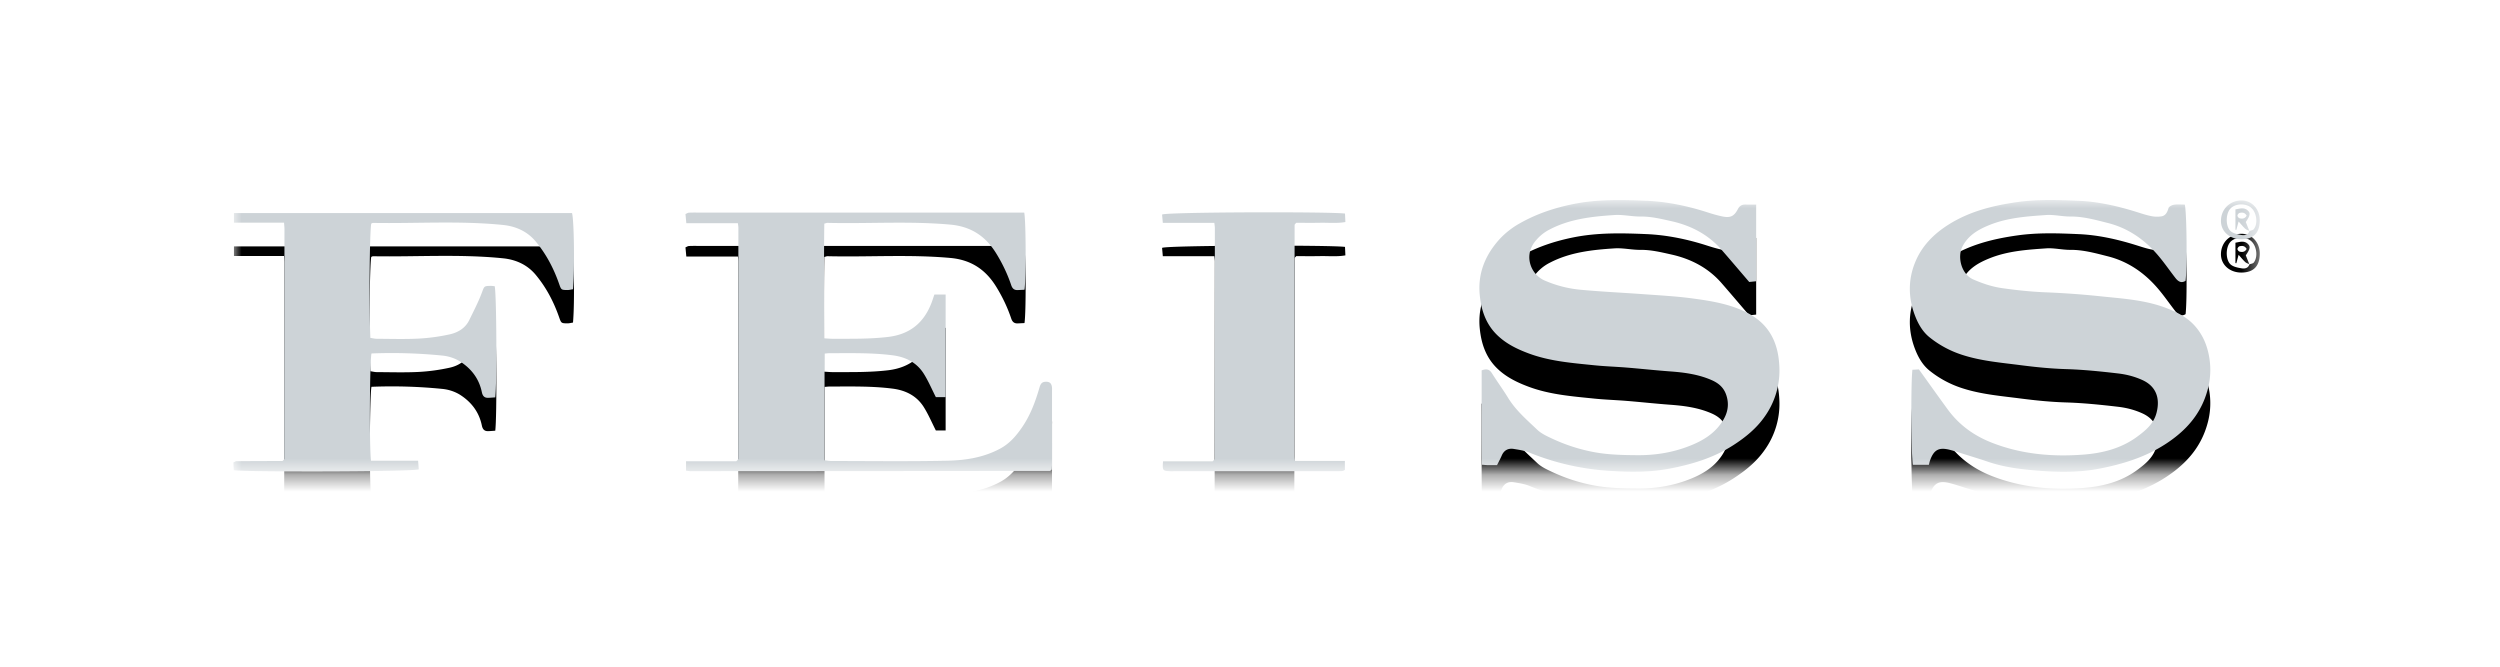 <svg width="150" height="40" xmlns="http://www.w3.org/2000/svg" xmlns:xlink="http://www.w3.org/1999/xlink"><defs><path id="a" d="M0 1.77635684e-15L121.587 1.77635684e-15 121.587 16.308 0 16.308z"/><path d="M120.375 1.097c-.055-.013-.127-.102-.127-.158-.001-.055.068-.148.122-.162.154-.038.315-.043.429.16-.108.197-.269.197-.424.16zm.587.763l-.214-.54c.23-.333.288-.5.164-.644-.221-.26-.5-.165-.786-.113v1.223l.053.008.137-.504c.17.188.278.323.405.439.065.06.163.085.247.126l-.006.005zm.006-.005c-.08.25-.29.276-.49.242-.212-.036-.447-.082-.611-.205-.325-.242-.345-.99-.075-1.338.248-.32.844-.39 1.213-.14.38.256.506.972.223 1.337-.051.066-.175.075-.266.11l.006-.006zm-.469-1.828c-.684-.002-1.229.496-1.242 1.21-.01.646.522 1.121 1.236 1.117.723-.005 1.092-.389 1.094-1.138.002-.664-.47-1.187-1.088-1.189zM58.892 1.675c-.004 4.621-.008 9.242-.014 13.863 0 .017-.017.035-.029.05-.012.016-.028.029-.094.092h-2.973c-.042.535-.019.57.371.591.122.007.244.002.367.002h9.466c.183 0 .366 0 .55-.01.054-.003.106-.044.157-.067v-.54h-3c-.016-.139-.032-.217-.032-.294.004-4.621.01-9.242.016-13.863 0-.017.015-.036.025-.051.012-.017.028-.03.073-.08.456 0 .943.008 1.429-.002.499-.01 1.003.046 1.52-.044L66.7.814C65.813.694 55.881.72 55.725.875l.044.496h3.092c.015.148.03.226.03.304zm-55.824.066L3.052 15.54c0 .016-.017.035-.028.05-.013.015-.03.028-.077.07l-.572.001c-.733.003-1.466.004-2.198.012-.053 0-.106.047-.177.081l.027.46c.867.115 10.94.093 11.099-.057l-.04-.514H8.259c-.103-.813-.077-5.99.03-6.435a30.409 30.409 0 0 1 4.245.126c.395.038.791.166 1.135.397.649.434 1.081 1.024 1.24 1.791.05.247.162.36.406.347.136-.007.273-.018.4-.027.107-.818.077-6.238-.034-6.67-.075-.006-.154-.02-.233-.019-.426.005-.389.02-.555.456-.208.545-.48 1.066-.736 1.593-.24.495-.688.753-1.187.862a11.46 11.46 0 0 1-1.854.252c-.832.042-1.668.015-2.503.011-.133 0-.266-.036-.39-.054-.085-1.84-.049-6.353.052-6.858.036-.014.073-.04.11-.04 2.599.044 5.202-.14 7.797.123.773.078 1.456.387 1.957.987.628.752 1.08 1.612 1.404 2.537.13.372.133.376.504.38.113 0 .228-.032.333-.048.106-1.17.064-4.172-.059-4.571H.037v.578h3.006c.012.182.025.281.025.38zm24.371 14.53c7.185-.004 14.37-.01 21.555-.017.017 0 .035-.016.05-.028.017-.012.03-.028.061-.06.005-.082.015-.181.015-.281.002-1.466.001-2.932.001-4.397 0-.082.006-.164-.002-.244-.028-.258-.15-.354-.404-.337-.224.015-.29.154-.347.351-.243.838-.544 1.652-1.044 2.38-.357.52-.752.98-1.33 1.288-.993.53-2.073.695-3.158.718-2.32.049-4.641.018-6.962.016-.134 0-.268-.028-.402-.043V9.215c.122-.01.22-.023.316-.023 1.257 0 2.516-.034 3.769.126.78.1 1.44.427 1.867 1.102.276.438.48.923.726 1.406h.588V5.672h-.675c-.062.179-.11.332-.166.482-.455 1.204-1.295 1.902-2.597 2.06-1.093.132-2.187.11-3.282.114-.177.001-.354-.016-.575-.028.008-2.325-.015-4.613.015-6.882.107-.028.145-.047.184-.046 2.456.06 4.915-.117 7.372.104 1.237.11 2.113.686 2.752 1.717.375.606.68 1.242.906 1.914.07.209.182.306.394.297l.403-.02c.1-.63.09-4.104-.015-4.63h-19.64c-.163 0-.326-.002-.488.008-.055.003-.108.042-.198.08l.051.55h3.094c.014.124.03.202.03.28-.002 4.62-.007 9.24-.012 13.86 0 .018-.014.037-.025.052-.012.017-.028.03-.087.09h-3.017v.567c.12.014.199.03.277.03zm74.364-.646c.23-.643.531-.806 1.203-.631.312.08.618.184.926.28.442.14.886.273 1.324.424 1.02.351 2.086.471 3.145.551 1.17.089 2.36.097 3.52-.122 1.66-.314 3.244-.84 4.603-1.906.92-.721 1.58-1.602 1.906-2.738a4.517 4.517 0 0 0 .106-2.148c-.13-.676-.386-1.265-.844-1.78-.461-.52-1.053-.813-1.681-1.059-1.278-.5-2.634-.577-3.974-.718a51.851 51.851 0 0 0-3.324-.24c-.87-.036-1.73-.127-2.59-.25-.607-.087-1.17-.278-1.73-.523-.708-.31-.975-1.345-.64-1.985.355-.677.963-1.018 1.631-1.286 1.085-.435 2.237-.512 3.382-.592.478-.034.965.092 1.447.089.78-.007 1.52.202 2.26.389 1.15.29 2.106.928 2.89 1.805.417.466.77.988 1.154 1.483.16.207.345.35.617.181.1-.788.072-4.118-.047-4.574-.212 0-.437-.023-.653.01-.12.018-.297.11-.324.206-.068.235-.17.44-.403.487a1.71 1.71 0 0 1-.664-.018c-.314-.064-.62-.172-.929-.267-1.101-.34-2.23-.593-3.374-.644-1.232-.055-2.47-.1-3.709.077-1.456.207-2.846.552-4.107 1.343-.92.578-1.649 1.323-2.043 2.34-.393 1.01-.38 2.05-.005 3.066.19.514.457 1.007.893 1.36a6.102 6.102 0 0 0 1.968 1.058c1.137.37 2.328.466 3.504.618.9.116 1.806.208 2.712.235 1.054.032 2.097.14 3.141.262.507.059.991.186 1.454.397.788.36 1.082 1.055.842 1.97-.173.661-.658 1.056-1.165 1.43-.96.707-2.089.987-3.239 1.073-1.849.138-3.674-.02-5.435-.7-1.094-.422-1.994-1.067-2.684-2.008-.572-.782-1.133-1.573-1.732-2.406l-.39.022c-.101.78-.077 5.254.03 5.703h.956c.03-.112.045-.19.072-.264zM91.37.275v4.6l-.417.044c-.575-.67-1.11-1.302-1.655-1.927-.802-.922-1.836-1.456-3.009-1.72-.607-.135-1.215-.286-1.852-.28-.523.005-1.05-.123-1.57-.09-1.33.088-2.657.227-3.87.858a2.62 2.62 0 0 0-.959.817c-.594.846-.167 1.892.622 2.246a7.007 7.007 0 0 0 2.218.566c1.248.116 2.5.172 3.75.264.967.071 1.937.121 2.896.25 1.118.15 2.235.325 3.266.841 1.312.659 1.89 1.738 1.967 3.175a4.758 4.758 0 0 1-.884 3.089c-.495.705-1.151 1.237-1.87 1.7-1.193.769-2.526 1.17-3.901 1.423-1.141.21-2.308.197-3.46.125a15.192 15.192 0 0 1-4.875-1.099c-.293-.12-.62-.168-.936-.22-.338-.055-.592.075-.731.407-.078.185-.177.36-.278.565-.195 0-.376.002-.556-.001-.098-.002-.197-.013-.353-.025-.028-1.903-.008-3.783-.014-5.66.293-.11.466-.068.613.166.312.497.66.97.967 1.47.463.759 1.13 1.33 1.761 1.93.242.229.57.379.88.524.824.387 1.691.665 2.585.826.838.15 1.69.166 2.543.172 1.15.009 2.252-.184 3.308-.63.604-.254 1.164-.598 1.577-1.108.43-.533.686-1.125.448-1.856-.163-.503-.51-.757-.952-.941-.773-.324-1.59-.431-2.42-.492-.865-.063-1.727-.158-2.592-.229-.645-.053-1.293-.072-1.936-.137-1.342-.138-2.693-.238-3.973-.718-.705-.264-1.373-.59-1.918-1.136-.65-.652-.914-1.464-1.004-2.347-.134-1.314.335-2.435 1.203-3.384a4.943 4.943 0 0 1 1.193-.93C78.188.831 79.269.47 80.416.24 81.87-.05 83.327-.016 84.78.046c1.245.054 2.476.31 3.67.696.288.093.58.179.875.241.482.103.714.01.946-.433.117-.223.262-.285.483-.277.182.006.364.001.617.001z" id="d"/><filter x="-25.5%" y="-177.8%" width="151%" height="480.2%" filterUnits="objectBoundingBox" id="c"><feOffset dy="2" in="SourceAlpha" result="shadowOffsetOuter1"/><feGaussianBlur stdDeviation="10" in="shadowOffsetOuter1" result="shadowBlurOuter1"/><feColorMatrix values="0 0 0 0 1 0 0 0 0 1 0 0 0 0 1 0 0 0 1 0" in="shadowBlurOuter1"/></filter></defs><g transform="translate(14 12)" fill="none" fill-rule="evenodd"><mask id="b" fill="#fff"><use xlink:href="#a"/></mask><g mask="url(#b)"><use fill="#000" filter="url(#c)" xlink:href="#d"/><use fill="#CDD3D7" xlink:href="#d"/></g></g></svg>